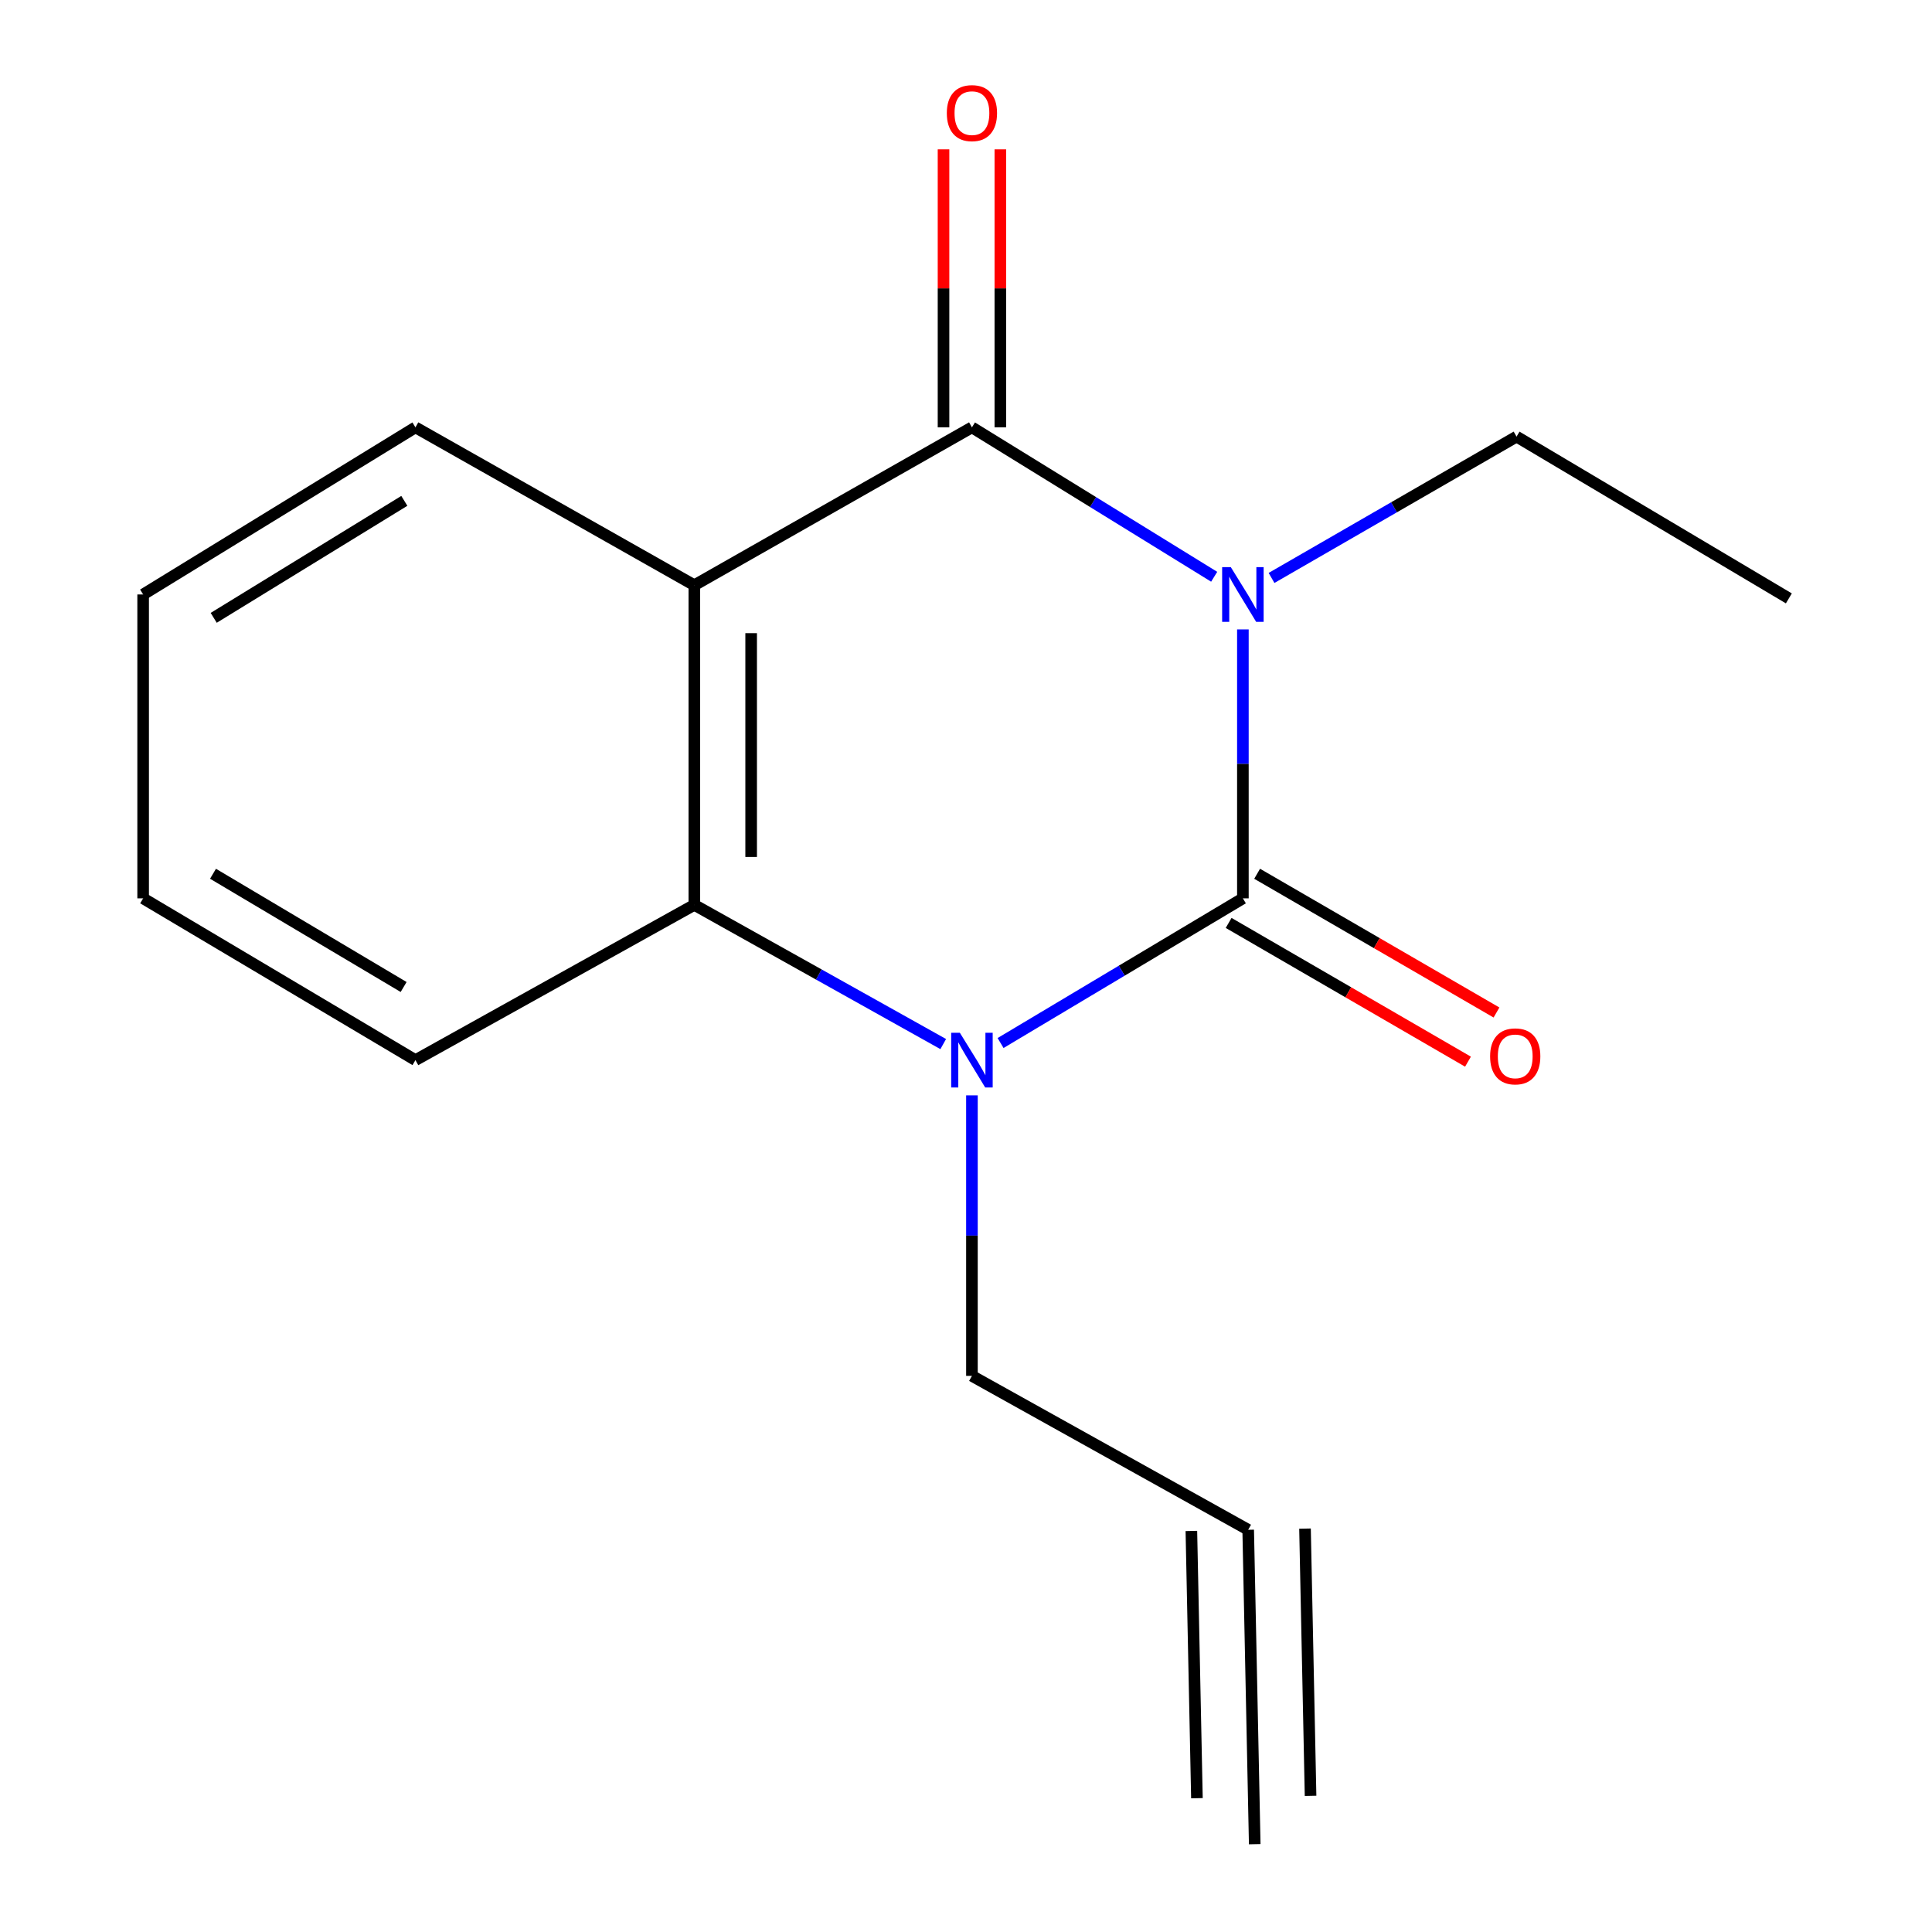 <?xml version='1.0' encoding='iso-8859-1'?>
<svg version='1.1' baseProfile='full'
              xmlns='http://www.w3.org/2000/svg'
                      xmlns:rdkit='http://www.rdkit.org/xml'
                      xmlns:xlink='http://www.w3.org/1999/xlink'
                  xml:space='preserve'
width='1000px' height='1000px' viewBox='0 0 1000 1000'>
<!-- END OF HEADER -->
<rect style='opacity:1.0;fill:#FFFFFF;stroke:none' width='1000' height='1000' x='0' y='0'> </rect>
<path class='bond-0' d='M 643.316,325.788 L 643.316,395.386' style='fill:none;fill-rule:evenodd;stroke:#0000FF;stroke-width:6px;stroke-linecap:butt;stroke-linejoin:miter;stroke-opacity:1' />
<path class='bond-0' d='M 643.316,395.386 L 643.316,464.984' style='fill:none;fill-rule:evenodd;stroke:#000000;stroke-width:6px;stroke-linecap:butt;stroke-linejoin:miter;stroke-opacity:1' />
<path class='bond-1' d='M 628.457,298.531 L 565.764,259.866' style='fill:none;fill-rule:evenodd;stroke:#0000FF;stroke-width:6px;stroke-linecap:butt;stroke-linejoin:miter;stroke-opacity:1' />
<path class='bond-1' d='M 565.764,259.866 L 503.072,221.2' style='fill:none;fill-rule:evenodd;stroke:#000000;stroke-width:6px;stroke-linecap:butt;stroke-linejoin:miter;stroke-opacity:1' />
<path class='bond-10' d='M 658.144,299.142 L 721.554,262.565' style='fill:none;fill-rule:evenodd;stroke:#0000FF;stroke-width:6px;stroke-linecap:butt;stroke-linejoin:miter;stroke-opacity:1' />
<path class='bond-10' d='M 721.554,262.565 L 784.965,225.988' style='fill:none;fill-rule:evenodd;stroke:#000000;stroke-width:6px;stroke-linecap:butt;stroke-linejoin:miter;stroke-opacity:1' />
<path class='bond-2' d='M 643.316,464.984 L 580.606,502.426' style='fill:none;fill-rule:evenodd;stroke:#000000;stroke-width:6px;stroke-linecap:butt;stroke-linejoin:miter;stroke-opacity:1' />
<path class='bond-2' d='M 580.606,502.426 L 517.896,539.868' style='fill:none;fill-rule:evenodd;stroke:#0000FF;stroke-width:6px;stroke-linecap:butt;stroke-linejoin:miter;stroke-opacity:1' />
<path class='bond-6' d='M 635.94,477.708 L 697.885,513.614' style='fill:none;fill-rule:evenodd;stroke:#000000;stroke-width:6px;stroke-linecap:butt;stroke-linejoin:miter;stroke-opacity:1' />
<path class='bond-6' d='M 697.885,513.614 L 759.83,549.52' style='fill:none;fill-rule:evenodd;stroke:#FF0000;stroke-width:6px;stroke-linecap:butt;stroke-linejoin:miter;stroke-opacity:1' />
<path class='bond-6' d='M 650.691,452.259 L 712.636,488.165' style='fill:none;fill-rule:evenodd;stroke:#000000;stroke-width:6px;stroke-linecap:butt;stroke-linejoin:miter;stroke-opacity:1' />
<path class='bond-6' d='M 712.636,488.165 L 774.581,524.071' style='fill:none;fill-rule:evenodd;stroke:#FF0000;stroke-width:6px;stroke-linecap:butt;stroke-linejoin:miter;stroke-opacity:1' />
<path class='bond-3' d='M 503.072,221.2 L 359.381,302.908' style='fill:none;fill-rule:evenodd;stroke:#000000;stroke-width:6px;stroke-linecap:butt;stroke-linejoin:miter;stroke-opacity:1' />
<path class='bond-8' d='M 517.78,221.2 L 517.78,149.249' style='fill:none;fill-rule:evenodd;stroke:#000000;stroke-width:6px;stroke-linecap:butt;stroke-linejoin:miter;stroke-opacity:1' />
<path class='bond-8' d='M 517.78,149.249 L 517.78,77.298' style='fill:none;fill-rule:evenodd;stroke:#FF0000;stroke-width:6px;stroke-linecap:butt;stroke-linejoin:miter;stroke-opacity:1' />
<path class='bond-8' d='M 488.365,221.2 L 488.365,149.249' style='fill:none;fill-rule:evenodd;stroke:#000000;stroke-width:6px;stroke-linecap:butt;stroke-linejoin:miter;stroke-opacity:1' />
<path class='bond-8' d='M 488.365,149.249 L 488.365,77.298' style='fill:none;fill-rule:evenodd;stroke:#FF0000;stroke-width:6px;stroke-linecap:butt;stroke-linejoin:miter;stroke-opacity:1' />
<path class='bond-9' d='M 503.072,566.964 L 503.072,639.557' style='fill:none;fill-rule:evenodd;stroke:#0000FF;stroke-width:6px;stroke-linecap:butt;stroke-linejoin:miter;stroke-opacity:1' />
<path class='bond-9' d='M 503.072,639.557 L 503.072,712.15' style='fill:none;fill-rule:evenodd;stroke:#000000;stroke-width:6px;stroke-linecap:butt;stroke-linejoin:miter;stroke-opacity:1' />
<path class='bond-16' d='M 488.216,540.411 L 423.798,504.389' style='fill:none;fill-rule:evenodd;stroke:#0000FF;stroke-width:6px;stroke-linecap:butt;stroke-linejoin:miter;stroke-opacity:1' />
<path class='bond-16' d='M 423.798,504.389 L 359.381,468.366' style='fill:none;fill-rule:evenodd;stroke:#000000;stroke-width:6px;stroke-linecap:butt;stroke-linejoin:miter;stroke-opacity:1' />
<path class='bond-4' d='M 359.381,302.908 L 359.381,468.366' style='fill:none;fill-rule:evenodd;stroke:#000000;stroke-width:6px;stroke-linecap:butt;stroke-linejoin:miter;stroke-opacity:1' />
<path class='bond-4' d='M 388.795,327.727 L 388.795,443.548' style='fill:none;fill-rule:evenodd;stroke:#000000;stroke-width:6px;stroke-linecap:butt;stroke-linejoin:miter;stroke-opacity:1' />
<path class='bond-11' d='M 359.381,302.908 L 215.035,221.2' style='fill:none;fill-rule:evenodd;stroke:#000000;stroke-width:6px;stroke-linecap:butt;stroke-linejoin:miter;stroke-opacity:1' />
<path class='bond-12' d='M 359.381,468.366 L 215.035,548.718' style='fill:none;fill-rule:evenodd;stroke:#000000;stroke-width:6px;stroke-linecap:butt;stroke-linejoin:miter;stroke-opacity:1' />
<path class='bond-5' d='M 646.061,791.816 L 503.072,712.15' style='fill:none;fill-rule:evenodd;stroke:#000000;stroke-width:6px;stroke-linecap:butt;stroke-linejoin:miter;stroke-opacity:1' />
<path class='bond-7' d='M 646.061,791.816 L 649.444,954.545' style='fill:none;fill-rule:evenodd;stroke:#000000;stroke-width:6px;stroke-linecap:butt;stroke-linejoin:miter;stroke-opacity:1' />
<path class='bond-7' d='M 616.653,792.427 L 619.528,930.747' style='fill:none;fill-rule:evenodd;stroke:#000000;stroke-width:6px;stroke-linecap:butt;stroke-linejoin:miter;stroke-opacity:1' />
<path class='bond-7' d='M 675.47,791.204 L 678.345,929.525' style='fill:none;fill-rule:evenodd;stroke:#000000;stroke-width:6px;stroke-linecap:butt;stroke-linejoin:miter;stroke-opacity:1' />
<path class='bond-13' d='M 784.965,225.988 L 925.911,309.722' style='fill:none;fill-rule:evenodd;stroke:#000000;stroke-width:6px;stroke-linecap:butt;stroke-linejoin:miter;stroke-opacity:1' />
<path class='bond-14' d='M 215.035,221.2 L 74.089,307.696' style='fill:none;fill-rule:evenodd;stroke:#000000;stroke-width:6px;stroke-linecap:butt;stroke-linejoin:miter;stroke-opacity:1' />
<path class='bond-14' d='M 209.278,259.245 L 110.616,319.792' style='fill:none;fill-rule:evenodd;stroke:#000000;stroke-width:6px;stroke-linecap:butt;stroke-linejoin:miter;stroke-opacity:1' />
<path class='bond-17' d='M 215.035,548.718 L 74.089,464.984' style='fill:none;fill-rule:evenodd;stroke:#000000;stroke-width:6px;stroke-linecap:butt;stroke-linejoin:miter;stroke-opacity:1' />
<path class='bond-17' d='M 208.917,510.869 L 110.255,452.255' style='fill:none;fill-rule:evenodd;stroke:#000000;stroke-width:6px;stroke-linecap:butt;stroke-linejoin:miter;stroke-opacity:1' />
<path class='bond-15' d='M 74.089,307.696 L 74.089,464.984' style='fill:none;fill-rule:evenodd;stroke:#000000;stroke-width:6px;stroke-linecap:butt;stroke-linejoin:miter;stroke-opacity:1' />
<path  class='atom-0' d='M 637.056 293.536
L 646.336 308.536
Q 647.256 310.016, 648.736 312.696
Q 650.216 315.376, 650.296 315.536
L 650.296 293.536
L 654.056 293.536
L 654.056 321.856
L 650.176 321.856
L 640.216 305.456
Q 639.056 303.536, 637.816 301.336
Q 636.616 299.136, 636.256 298.456
L 636.256 321.856
L 632.576 321.856
L 632.576 293.536
L 637.056 293.536
' fill='#0000FF'/>
<path  class='atom-3' d='M 496.812 534.558
L 506.092 549.558
Q 507.012 551.038, 508.492 553.718
Q 509.972 556.398, 510.052 556.558
L 510.052 534.558
L 513.812 534.558
L 513.812 562.878
L 509.932 562.878
L 499.972 546.478
Q 498.812 544.558, 497.572 542.358
Q 496.372 540.158, 496.012 539.478
L 496.012 562.878
L 492.332 562.878
L 492.332 534.558
L 496.812 534.558
' fill='#0000FF'/>
<path  class='atom-7' d='M 771.278 546.772
Q 771.278 539.972, 774.638 536.172
Q 777.998 532.372, 784.278 532.372
Q 790.558 532.372, 793.918 536.172
Q 797.278 539.972, 797.278 546.772
Q 797.278 553.652, 793.878 557.572
Q 790.478 561.452, 784.278 561.452
Q 778.038 561.452, 774.638 557.572
Q 771.278 553.692, 771.278 546.772
M 784.278 558.252
Q 788.598 558.252, 790.918 555.372
Q 793.278 552.452, 793.278 546.772
Q 793.278 541.212, 790.918 538.412
Q 788.598 535.572, 784.278 535.572
Q 779.958 535.572, 777.598 538.372
Q 775.278 541.172, 775.278 546.772
Q 775.278 552.492, 777.598 555.372
Q 779.958 558.252, 784.278 558.252
' fill='#FF0000'/>
<path  class='atom-9' d='M 490.072 58.55
Q 490.072 51.75, 493.432 47.95
Q 496.792 44.15, 503.072 44.15
Q 509.352 44.15, 512.712 47.95
Q 516.072 51.75, 516.072 58.55
Q 516.072 65.43, 512.672 69.35
Q 509.272 73.23, 503.072 73.23
Q 496.832 73.23, 493.432 69.35
Q 490.072 65.47, 490.072 58.55
M 503.072 70.03
Q 507.392 70.03, 509.712 67.15
Q 512.072 64.23, 512.072 58.55
Q 512.072 52.99, 509.712 50.19
Q 507.392 47.35, 503.072 47.35
Q 498.752 47.35, 496.392 50.15
Q 494.072 52.95, 494.072 58.55
Q 494.072 64.27, 496.392 67.15
Q 498.752 70.03, 503.072 70.03
' fill='#FF0000'/>
</svg>
